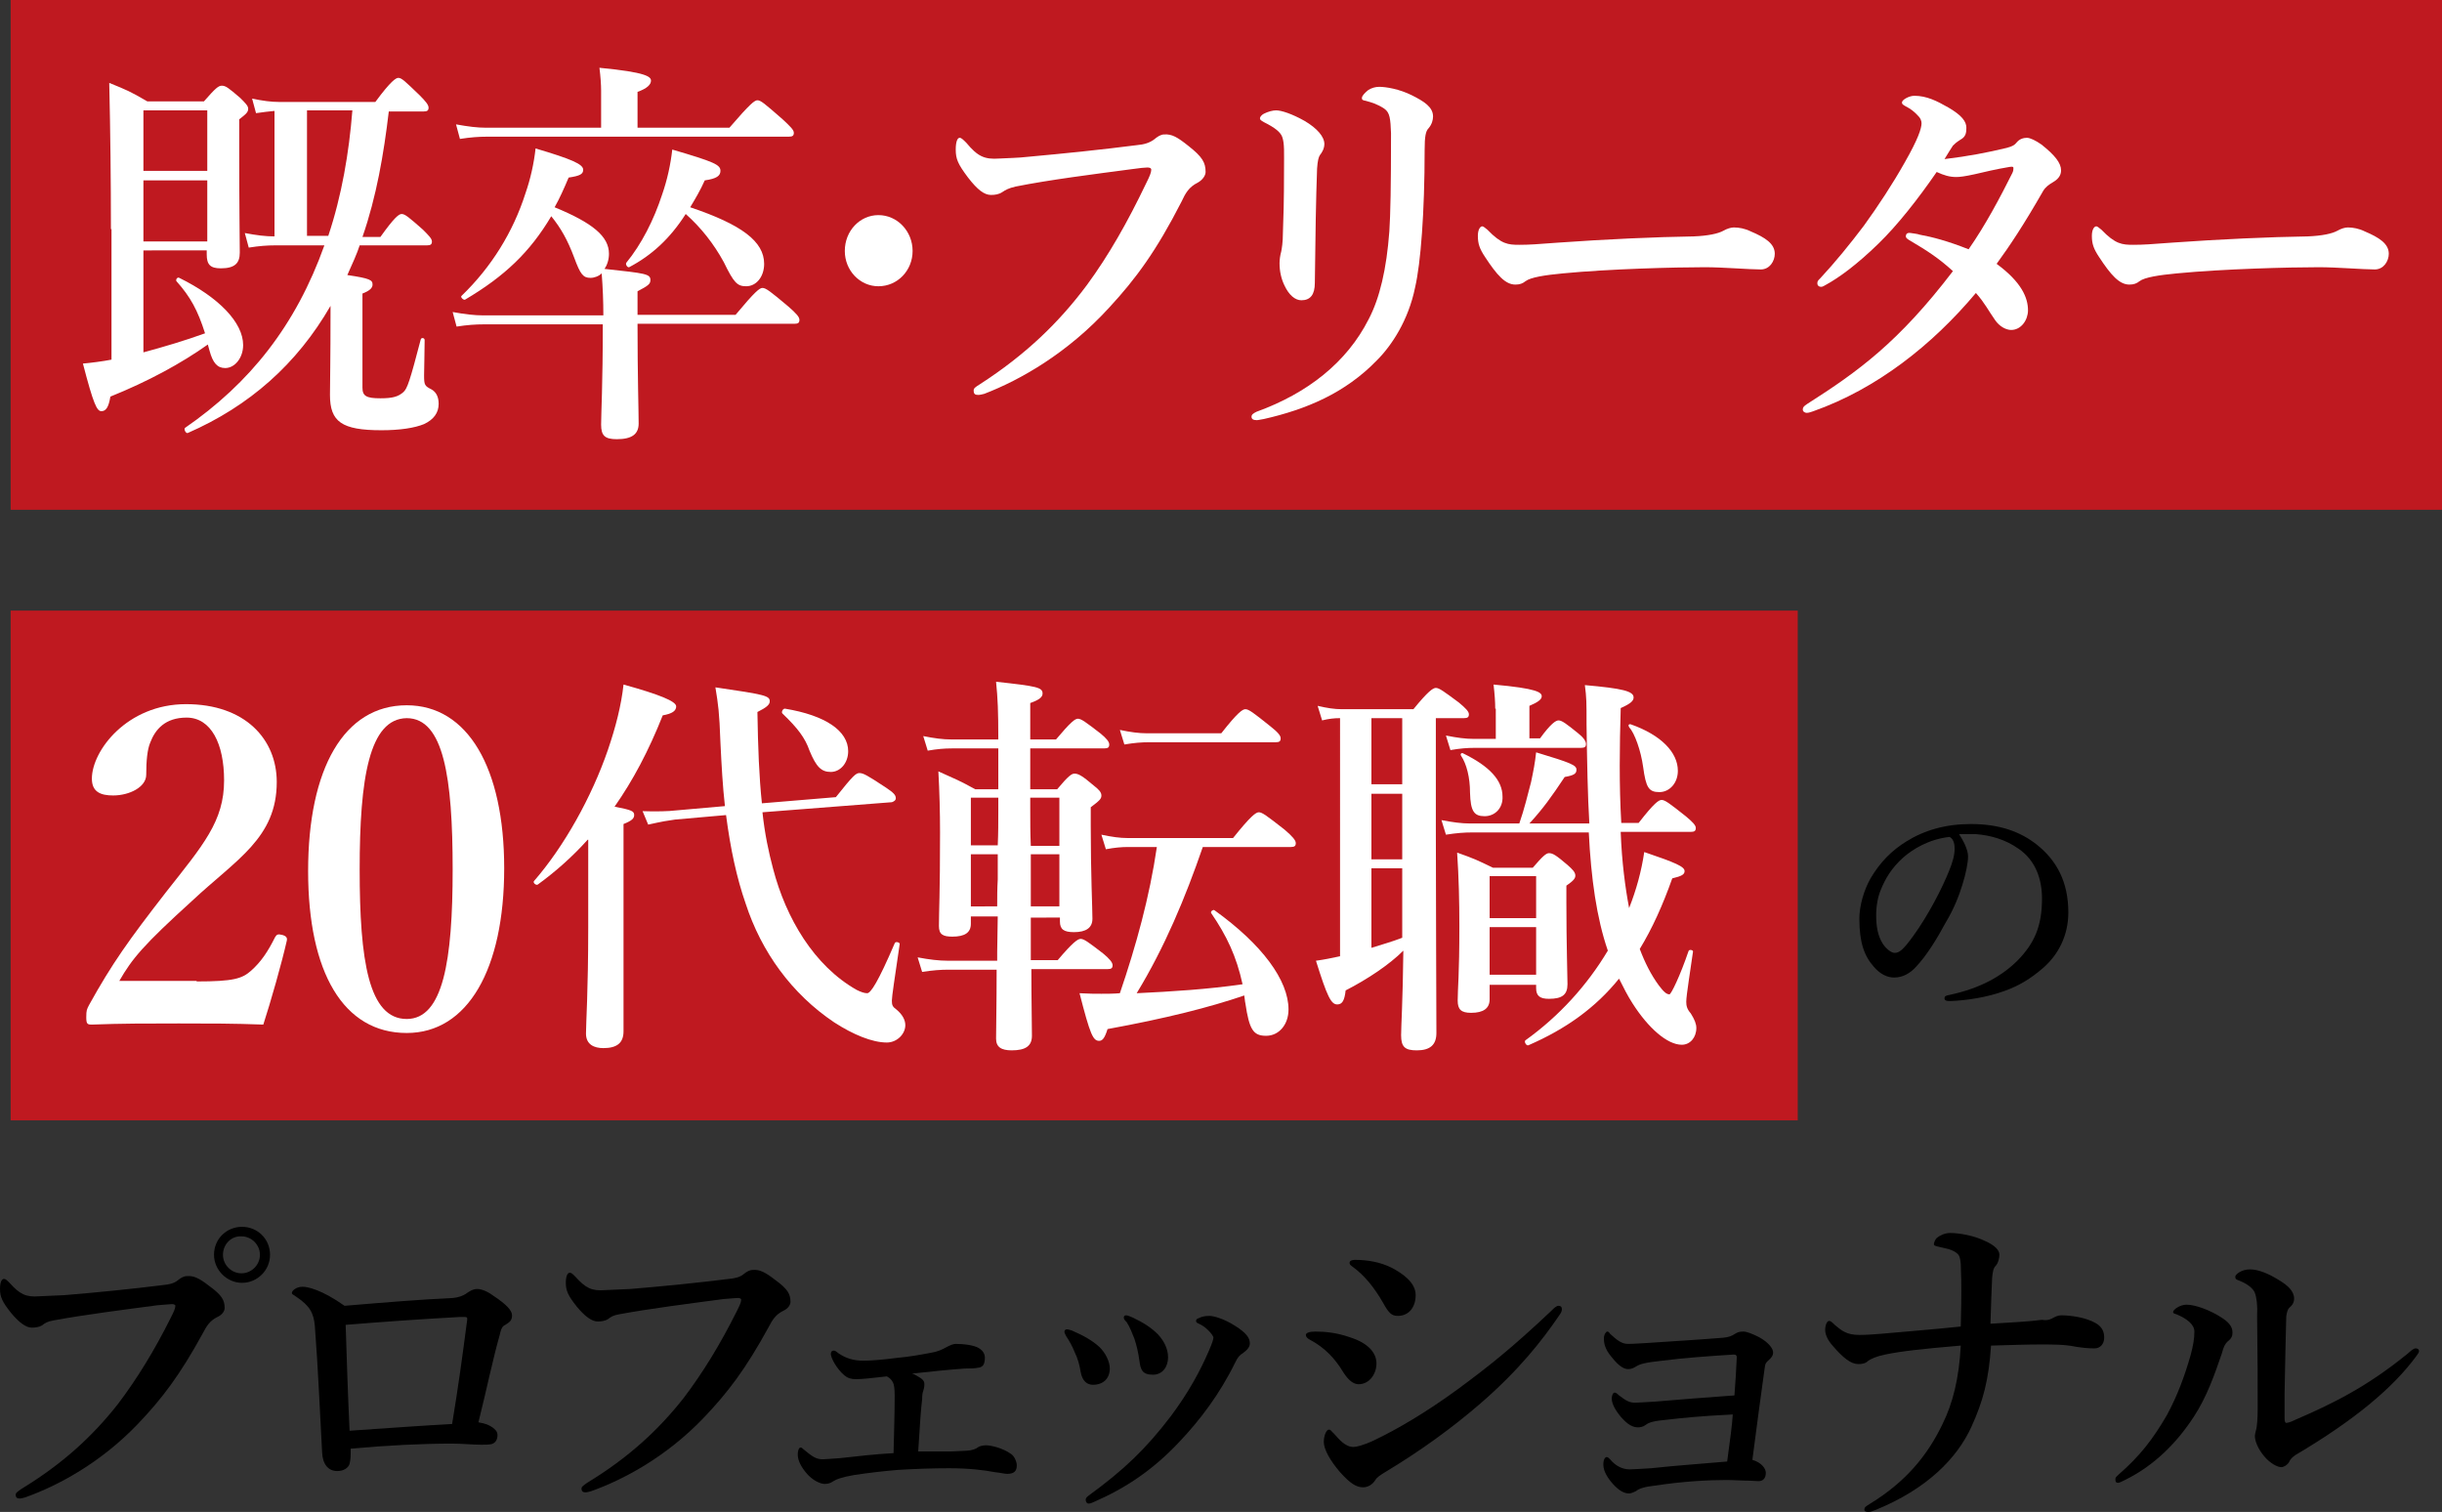 <?xml version="1.0" encoding="utf-8"?>
<!-- Generator: Adobe Illustrator 25.2.3, SVG Export Plug-In . SVG Version: 6.00 Build 0)  -->
<svg version="1.1" id="レイヤー_1" xmlns="http://www.w3.org/2000/svg" xmlns:xlink="http://www.w3.org/1999/xlink" x="0px"
	 y="0px" viewBox="0 0 435.9 269.9" style="enable-background:new 0 0 435.9 269.9;" xml:space="preserve">
<rect x="0" y="0" width="435.9" height="269.9" fill="#333333" stroke="none"/>
<style type="text/css">
	.st0{fill:#BF1920;}
	.st1{fill:#FFFFFF;}
</style>
<rect x="1.9" class="st0" width="434" height="91"/>
<g>
	<path class="st1" d="M19.8,40.9c0-8.7-0.1-17.4-0.3-26.1c3.2,1.3,3.7,1.5,6.8,3.3h10.1c2.1-2.4,2.6-2.8,3.2-2.8
		c0.7,0,1.2,0.4,3.3,2.2c0.9,0.9,1.4,1.4,1.4,1.9c0,0.6-0.3,0.9-1.6,1.9v5c0,11,0.1,16.7,0.1,18.8c0,1.9-0.9,2.8-3.4,2.8
		c-1.9,0-2.5-0.7-2.5-2.5v-0.7H25.6v18.2c3.7-1,7.4-2.1,11-3.4c-1.3-4.1-2.6-6.5-5.1-9.3c-0.2-0.3,0.2-0.8,0.5-0.6
		c7.1,3.5,11.4,8,11.4,12c0,2.3-1.5,4.1-3.2,4.1c-1.4,0-2.2-0.9-2.8-3.1c-0.1-0.4-0.2-0.8-0.3-1.1c-4.8,3.4-10.7,6.6-17.4,9.3
		c-0.3,1.9-0.8,2.6-1.6,2.6c-0.8,0-1.4-1.2-3.3-8.5c1.2-0.1,3.6-0.4,5.1-0.7V40.9z M37,19.7H25.6v10.8H37V19.7z M25.6,43.1H37V32.2
		H25.6V43.1z M49.1,43.8c-1.4,0-2.8,0.1-4.7,0.4l-0.7-2.6c2.1,0.4,3.7,0.6,5.3,0.6V19.8c-1,0.1-2,0.2-3.3,0.4l-0.7-2.6
		c1.9,0.4,3.4,0.6,4.8,0.6H67c2.8-3.8,3.7-4.3,4.1-4.3c0.6,0,1.2,0.6,3.8,3.1c1,1,1.6,1.7,1.6,2.2s-0.2,0.7-0.9,0.7h-6.2
		c-0.9,7.6-2.2,15.2-4.7,22.4h3.2c2.5-3.5,3.3-4.1,3.8-4.1c0.6,0,1.3,0.6,3.8,2.8c1,1,1.6,1.6,1.6,2.1s-0.2,0.7-0.9,0.7h-12
		c-0.4,1.3-1.3,3.3-2.2,5.3c4.1,0.6,4.5,0.9,4.5,1.7c0,0.6-0.5,1.1-1.8,1.6v16.8c0,1.5,0.7,1.9,3.2,1.9c2.2,0,3.2-0.3,4.1-1.1
		c0.7-0.6,1.2-2.1,3.1-9.4c0.1-0.4,0.7-0.3,0.7,0.1c0,2.1-0.1,5.1-0.1,6.3c0,1.7,0.1,1.9,1.3,2.5c0.9,0.5,1.3,1.4,1.3,2.6
		c0,1.6-0.9,2.8-2.6,3.6c-1.7,0.7-4.3,1.1-7.6,1.1c-7.1,0-9.2-1.5-9.2-6.3c0-2.6,0.1-5.2,0.1-15.6v-0.3c-6,10.4-14.5,17.9-25.5,22.7
		c-0.3,0.1-0.7-0.6-0.5-0.9c11.6-8,19.8-18.3,24.9-32.6H49.1z M58.6,42.1c2.4-7.2,3.7-14.8,4.3-22.4h-8.1v22.4H58.6z"/>
	<path class="st1" d="M113.8,57.9c0,9.2,0.2,15.5,0.2,17.7c0,1.9-1.2,2.8-3.9,2.8c-2.1,0-2.8-0.6-2.8-2.6c0-1.9,0.3-7.2,0.3-17.9
		H86.4c-1.5,0-3,0.1-4.9,0.4l-0.7-2.6c2.2,0.4,3.9,0.6,5.5,0.6h21.4c0-2.5-0.1-5-0.3-7.5c-0.5,0.5-1.3,0.8-2,0.8
		c-1.3,0-1.8-0.6-2.9-3.6c-1.2-3.2-2.4-5.3-4.1-7.4C94.6,45,90.1,49.3,83,53.5c-0.3,0.1-0.9-0.5-0.6-0.7c5.3-5.1,9.2-11.4,11.4-18.3
		c0.9-2.6,1.5-5.3,1.8-8c6.4,1.9,8.5,2.8,8.5,3.8c0,0.8-0.6,1.1-2.6,1.4c-0.8,1.9-1.6,3.7-2.5,5.3c6.8,2.8,9.7,5.2,9.7,8.3
		c0,1-0.3,2-0.8,2.7c7.4,0.8,8.2,0.9,8.2,2c0,0.7-0.4,1-2.3,2v4.2h17.5c3.5-4.2,4.3-4.8,4.8-4.8c0.6,0,1.4,0.6,4.6,3.3
		c1.5,1.3,2,1.9,2,2.4s-0.2,0.7-0.9,0.7H113.8z M107.3,16.2c0-1.1-0.1-2.5-0.3-4.1c8.4,0.8,9.2,1.6,9.2,2.3s-0.7,1.4-2.4,2v6.4h16.4
		c3.7-4.3,4.5-4.9,5-4.9c0.6,0,1.3,0.6,4.5,3.4c1.4,1.3,2,1.9,2,2.4s-0.2,0.7-0.9,0.7H86.9c-1.4,0-2.9,0.1-4.8,0.4l-0.7-2.6
		c2.2,0.4,3.8,0.6,5.4,0.6h20.5V16.2z M112.3,47.7c-0.3,0.1-0.7-0.5-0.5-0.8c2.7-3.3,4.9-7.6,6.4-12.2c0.9-2.6,1.5-5.3,1.8-8
		c7.5,2.2,8.6,2.7,8.6,3.8c0,0.9-0.7,1.4-2.8,1.7c-0.8,1.8-1.7,3.3-2.6,4.8c9.2,3.1,13.2,6.1,13.2,10.1c0,2.3-1.4,4-3.2,4
		c-1.6,0-2.2-0.6-4-4.3c-1.8-3.3-4.1-6.2-6.8-8.6C119.6,42.6,116.3,45.6,112.3,47.7z"/>
	<path class="st1" d="M162.9,44.8c0,3.5-2.7,6.3-6.1,6.3c-3.3,0-6-2.8-6-6.3c0-3.6,2.7-6.4,6-6.4C160.2,38.4,162.9,41.3,162.9,44.8z
		"/>
	<path class="st1" d="M181.3,33.3c-1.3,0.3-1.8,0.6-2.4,1s-1.3,0.5-2,0.5c-1.2,0-2.4-0.9-4.1-3.1c-1.8-2.4-2.2-3.3-2.2-5
		c0-1.4,0.3-2.1,0.7-2.1c0.3,0,0.6,0.3,1.2,0.9c2,2.4,3.2,3,5.9,2.8c1.7-0.1,3.3-0.1,5-0.3c6.6-0.6,13.4-1.3,19.6-2.1
		c1.2-0.1,2.2-0.4,3-1c0.6-0.5,1.2-0.9,1.8-0.9c1.4-0.1,2.4,0.5,4.4,2.1c2.4,1.9,3,2.9,3,4.6c0,0.6-0.5,1.4-1.4,1.9
		c-1.6,0.8-2.2,1.9-2.9,3.4c-4.5,8.8-8.1,13.7-12.9,18.9c-7.4,8.1-15.8,12.9-22.3,15.4c-0.4,0.1-0.8,0.2-1,0.2
		c-0.6,0-0.9-0.1-0.9-0.8c0-0.4,0.3-0.6,1.1-1.1c8.2-5.3,14.1-11,19.1-17.7c3.9-5.3,7.3-11.3,10.6-18.2c0.6-1.2,0.9-1.9,0.9-2.4
		c0-0.3-0.3-0.4-0.7-0.4s-1.4,0.1-2.8,0.3C195.2,31.1,187.3,32.1,181.3,33.3z"/>
	<path class="st1" d="M247.1,19.4c-1.2-0.8-2.2-1.1-3.3-1.4c-0.6-0.1-0.7-0.2-0.7-0.5c0-0.4,0.5-0.9,1.1-1.4c0.6-0.4,1.3-0.6,2-0.6
		c1.2,0,3.6,0.4,5.8,1.5s3.8,2.1,3.8,3.8c0,0.6-0.2,1.4-0.8,2.1c-0.5,0.5-0.7,1.4-0.7,3.9c0,11.1-0.7,20.2-1.7,24.5
		c-1.2,5.9-4.2,10.4-6.8,13c-5.7,5.9-12.7,8.8-20.2,10.5c-0.7,0.1-0.9,0.2-1.3,0.2c-0.6,0-0.9-0.2-0.9-0.6c0-0.4,0.3-0.6,0.9-0.9
		c9.1-3.3,16.1-8.8,20-16.5c2-3.8,3.2-9,3.7-15.7c0.2-3.1,0.3-7.9,0.3-17.5C248.2,21.2,248.1,20.1,247.1,19.4z M228.9,24.5
		c-0.3-0.9-1.3-1.7-3.3-2.7c-0.5-0.3-0.7-0.4-0.7-0.7c0-0.2,0.3-0.6,0.7-0.8c0.8-0.4,1.6-0.6,2.2-0.6c0.9,0,2.8,0.6,5.1,1.9
		c2.2,1.3,3.5,2.8,3.5,4.1c0,0.8-0.4,1.5-0.8,2c-0.2,0.3-0.4,0.9-0.5,2.4c-0.2,5.6-0.3,11.6-0.4,20.4c0,2.1-0.8,3.1-2.4,3.1
		c-1.1,0-2.2-0.9-3-2.6c-0.6-1.2-0.9-2.6-0.9-4c0-0.6,0.1-1.4,0.3-2.1c0.1-0.5,0.3-1.6,0.3-3.3c0.1-2.7,0.2-5.6,0.2-11.3
		C229.2,27.2,229.3,25.7,228.9,24.5z"/>
	<path class="st1" d="M314.3,48.1c-2.1,0-6.7-0.4-10-0.4c-5.3,0-17,0.3-25.3,1.1c-3.2,0.3-5.8,0.7-6.7,1.4c-0.5,0.4-1,0.6-1.8,0.6
		c-1.8,0-3.3-1.7-5.4-4.9c-1-1.5-1.3-2.4-1.3-3.8c0-1.1,0.4-1.7,0.8-1.7c0.2,0,0.5,0.3,0.9,0.6c2.5,2.6,3.7,2.7,5.7,2.7
		c1.8,0,3.1-0.1,7.1-0.4c8.4-0.6,17.3-1,24-1.1c2.6-0.1,4.4-0.5,5.3-1c0.7-0.4,1.4-0.6,1.9-0.6c0.9,0,2,0.2,3,0.7
		c2.6,1.1,4.3,2.2,4.3,4C316.8,46.6,315.9,48.1,314.3,48.1z"/>
	<path class="st1" d="M358.2,26.4c1.1-0.3,1.4-0.5,1.8-1c0.5-0.6,1.2-0.8,1.8-0.8c0.6,0,1.6,0.5,2.6,1.2c2.4,1.9,3.5,3.3,3.5,4.6
		c0,0.6-0.2,1.4-1.4,2.1c-0.7,0.4-1.4,0.9-1.8,1.6c-3.5,6.1-5.9,9.7-8.3,13c4.5,3.3,5.6,6.1,5.6,8.3c0,1.7-1.2,3.5-3,3.5
		c-0.9,0-2.1-0.6-2.9-1.8c-1.2-1.7-1.8-3-3.4-4.8c-7.8,9.3-17.7,17.1-29,21.1c-0.3,0.1-0.8,0.3-1.2,0.3c-0.3,0-0.7-0.2-0.7-0.6
		c0-0.4,0.2-0.6,0.8-1c9.1-5.8,16.3-11,26-23.7c-2.5-2.3-4.7-3.7-7.4-5.3c-0.7-0.4-1-0.6-1-0.9c0-0.5,0.3-0.7,0.9-0.6
		c0.5,0.1,1,0.1,1.6,0.3c2.2,0.4,4.9,1.1,8.7,2.6c3-4.3,5.6-9.2,7.8-13.6c0.2-0.4,0.2-0.7,0.2-0.9s-0.1-0.3-0.7-0.2
		c-2.4,0.4-4.5,0.9-6.2,1.3c-1.8,0.4-2.7,0.5-3.3,0.5c-1.2,0-2.2-0.3-3.5-0.9c-3.3,4.8-7,9.5-10.4,12.8c-3.9,3.8-7.1,6.1-9.3,7.3
		c-0.4,0.2-0.6,0.4-0.9,0.4c-0.5,0-0.7-0.3-0.7-0.6c0-0.4,0.1-0.5,0.5-0.9c2.7-2.9,5.3-6.1,7.8-9.4c2.6-3.6,5.1-7.4,7.3-11.3
		c2.4-4.2,3-6.1,3-7c0-0.4-0.2-0.9-0.5-1.2c-0.8-0.9-1.5-1.4-2.3-1.8c-0.5-0.3-0.7-0.4-0.7-0.7c0-0.5,1.3-1.2,2.2-1.2
		c2.2,0,4,0.9,6.1,2.1c2.4,1.4,3.2,2.5,3.2,3.6c0,0.9-0.1,1.6-1,2.1c-0.8,0.5-1.1,0.8-1.4,1.1c-0.4,0.6-0.7,1.1-1.5,2.4
		C351.3,27.9,354.9,27.2,358.2,26.4z"/>
	<path class="st1" d="M423.9,48.1c-2.1,0-6.7-0.4-10-0.4c-5.3,0-17,0.3-25.3,1.1c-3.2,0.3-5.8,0.7-6.7,1.4c-0.5,0.4-1,0.6-1.8,0.6
		c-1.8,0-3.3-1.7-5.4-4.9c-1-1.5-1.3-2.4-1.3-3.8c0-1.1,0.4-1.7,0.8-1.7c0.2,0,0.5,0.3,0.9,0.6c2.5,2.6,3.7,2.7,5.7,2.7
		c1.8,0,3.1-0.1,7.1-0.4c8.4-0.6,17.3-1,24-1.1c2.6-0.1,4.4-0.5,5.3-1c0.7-0.4,1.4-0.6,1.9-0.6c0.9,0,2,0.2,3,0.7
		c2.6,1.1,4.3,2.2,4.3,4C426.4,46.6,425.5,48.1,423.9,48.1z"/>
</g>
<rect x="1.9" y="109" class="st0" width="319" height="91"/>
<g>
	<path class="st1" d="M35.1,175.2c6.6,0,8.1-0.5,9.7-1.9c1.8-1.6,3-3.4,4.3-6c0.3-0.5,0.5-0.6,1.3-0.4c0.7,0.2,0.9,0.5,0.8,1
		c-0.9,4-2.9,11-4.2,15c-5.3-0.2-9.5-0.2-15.1-0.2c-5.7,0-10.3,0-15.5,0.2c-0.8,0-1-0.1-1-1.3c0-1.3,0.1-1.4,0.5-2.2
		c4.1-7.4,7.1-11.6,13.7-20.1c6.7-8.5,10.4-12.7,10.4-20c0-6.5-2.3-11.2-6.7-11.2c-3.8,0-5.6,2.1-6.5,4.5c-0.5,1.2-0.7,3.2-0.7,5.7
		c0,2.2-3,3.7-5.9,3.7c-2.2,0-3.8-0.6-3.8-3c0-5,6.3-13.3,16.8-13.3c10.6,0,16.2,6.3,16.2,13.9c0,10-7.2,13.8-15.1,21.2
		c-8.7,7.9-10.7,10.3-13,14.3H35.1z"/>
	<path class="st1" d="M90,155c0,18-6.5,29.4-17.4,29.4c-11.3,0-17.6-10.8-17.6-28.9c0-18.3,6.4-29.6,17.6-29.6
		C83.5,125.9,90,137.1,90,155z M64.2,155.2c0,16.3,1.6,26.7,8.4,26.7c6.5,0,8.2-10.4,8.2-26.7c0-16.4-1.6-27-8.2-27
		C65.9,128.3,64.2,138.9,64.2,155.2z"/>
	<path class="st1" d="M104.9,149.9c-2.6,2.9-5.6,5.6-8.9,8c-0.3,0.2-0.9-0.3-0.7-0.6c5.4-6.2,10.3-15,13.2-23.4
		c1.4-4.1,2.4-8,2.8-11.7c6.5,1.8,9.4,3,9.4,3.9c0,0.8-0.7,1.3-2.4,1.6c-2.5,6.3-5.3,11.6-8.6,16.3c3.1,0.6,3.5,0.8,3.5,1.5
		c0,0.6-0.4,1-1.9,1.6v37c0,2.1-1.2,3-3.6,3c-1.6,0-3.1-0.6-3.1-2.6c0-1.9,0.4-7.6,0.4-18.9V149.9z M136.1,145
		c0.4,3.8,1.1,7.1,1.9,10.1c2.3,8.8,7.3,17.3,14.9,21.6c0.8,0.4,1.4,0.6,1.9,0.6c0.6,0,1.9-1.9,4.9-8.9c0.1-0.4,0.9-0.2,0.9,0.1
		c-0.9,6.1-1.4,9.4-1.4,10.1c0,0.8,0.1,1.1,0.8,1.6c1.1,0.9,1.6,1.9,1.6,2.8c0,1.6-1.5,3.1-3.3,3.1c-2.6,0-6-1.4-9.4-3.6
		c-7.6-5.1-13-12.6-15.8-21.2c-1.6-4.6-2.7-9.7-3.5-15.8l-9.1,0.8c-1.4,0.2-2.1,0.3-4.8,0.9l-1-2.4c2.3,0.1,5,0,5.6-0.1l9.1-0.8
		c-0.4-3.5-0.6-7.2-0.8-11.3c-0.2-5.6-0.4-6.8-0.9-9.9c8.9,1.3,9.7,1.5,9.7,2.5c0,0.6-0.6,1.1-2.2,1.9c0.1,6.3,0.3,11.6,0.8,16.3
		l13.2-1.1c3.1-3.9,3.6-4.3,4.2-4.3c0.7,0,1.4,0.4,4.6,2.5c1.5,1,1.9,1.4,1.9,2c0,0.4-0.4,0.6-0.7,0.7L136.1,145z M148.3,137.8
		c-1.7,0-2.6-0.9-3.8-3.8c-0.8-2.3-2.1-4-4.8-6.6c-0.3-0.2,0-0.9,0.4-0.9c7.3,1.2,11.3,4,11.3,7.6
		C151.4,136.2,150,137.8,148.3,137.8z"/>
	<path class="st1" d="M184,171.4h4.8c2.7-3.2,3.6-3.8,4.1-3.8c0.6,0,1.4,0.6,4,2.6c1.1,0.9,1.7,1.6,1.7,2.1s-0.2,0.7-0.9,0.7h-13.6
		c0,5.6,0.1,9.6,0.1,11.9c0,1.8-1.1,2.6-3.6,2.6c-1.9,0-2.8-0.6-2.8-2.1c0-2.1,0.1-6.1,0.1-12.3h-8.6c-1.4,0-2.8,0.1-4.7,0.4
		l-0.8-2.6c2.1,0.4,3.8,0.6,5.4,0.6h8.8v-1.5c0-2.1,0.1-4.3,0.1-6.4h-4.8v1.3c0,1.6-1.1,2.3-3.3,2.3c-1.7,0-2.4-0.4-2.4-1.9
		c0-2.7,0.2-5.6,0.2-16.7c0-3.6-0.1-7.3-0.3-10.9c3.1,1.4,3.7,1.6,6.6,3.2h4.1v-7.3h-8.3c-1.3,0-2.6,0.1-4.3,0.4l-0.8-2.6
		c2,0.4,3.5,0.6,5,0.6h8.4c0-5.1-0.1-7.3-0.4-10.3c7.3,0.8,8.3,1,8.3,2.1c0,0.6-0.5,1.1-2.2,1.7v6.5h4.6c2.6-3.1,3.4-3.7,3.9-3.7
		c0.6,0,1.4,0.6,4,2.6c1.1,0.9,1.6,1.5,1.6,2c0,0.5-0.2,0.7-0.9,0.7h-13.2v7.3h4.8c2-2.4,2.6-2.8,3.1-2.8c0.7,0,1.4,0.4,3.4,2.1
		c0.9,0.7,1.4,1.2,1.4,1.8s-0.3,0.9-1.9,2.1v3.3c0,8.7,0.3,14.7,0.3,16.6c0,1.6-1.1,2.4-3.3,2.4c-1.8,0-2.5-0.5-2.5-1.9v-0.7H184
		V171.4z M178.1,150.9c0.1-2.1,0.1-4.2,0.1-6.3v-2.2h-4.9v8.5H178.1z M178,161.8c0-1.6,0-3.2,0.1-4.8v-4.5h-4.8v9.3H178z
		 M189.1,150.9v-8.5h-5.2v1.9c0,2.3,0,4.5,0.1,6.7H189.1z M189.1,161.8v-9.3h-5.1v9.3H189.1z M214.7,151.2
		c-3.1,9-6.8,17.9-11.8,26.1c6.3-0.3,12.7-0.7,18.9-1.6c-1.1-5-2.8-8.6-5.6-12.7c-0.2-0.3,0.4-0.7,0.6-0.5
		c8.5,6.1,13.2,12.5,13.2,17.7c0,2.7-1.7,4.7-4,4.7s-3-1.1-3.7-5.8c-0.1-0.4-0.1-0.9-0.2-1.4c-6.1,2.1-14,4.1-24.4,6
		c-0.5,1.6-0.9,2.1-1.5,2.1c-1.1,0-1.6-1.1-3.5-8.5c1.9,0.1,2.6,0.1,3.9,0.1c1.1,0,2.1,0,3.3-0.1c2.9-8.5,5.3-17.2,6.6-26.1h-5.1
		c-1.2,0-2.4,0.1-4,0.4l-0.8-2.6c1.9,0.4,3.3,0.6,4.7,0.6h18.8c3.2-4,4.1-4.6,4.6-4.6c0.6,0,1.4,0.6,4.6,3.1c1.4,1.2,2,1.9,2,2.4
		s-0.2,0.7-0.9,0.7H214.7z M218,130.9c2.9-3.7,3.8-4.3,4.3-4.3c0.6,0,1.4,0.6,4.4,3c1.4,1.1,1.9,1.7,1.9,2.2s-0.2,0.7-0.9,0.7h-22.6
		c-1.4,0-2.6,0.1-4.4,0.4l-0.8-2.6c1.9,0.4,3.4,0.6,4.8,0.6H218z"/>
	<path class="st1" d="M239.1,128.2c-0.9,0-1.9,0.1-3.1,0.4l-0.8-2.6c1.7,0.4,3,0.6,4.3,0.6h12.8c2.6-3.2,3.5-3.8,4-3.8
		c0.6,0,1.4,0.6,4.1,2.6c1.2,1,1.8,1.6,1.8,2.1s-0.2,0.7-0.9,0.7h-5v19.9c0,13.6,0.1,30.6,0.1,36.3c0,2.1-1.1,3.1-3.5,3.1
		c-2.1,0-2.8-0.6-2.8-2.7c0-1.6,0.3-6.1,0.4-15.1c-2.5,2.5-6.4,5.1-10.3,7.1c-0.2,1.8-0.6,2.5-1.5,2.5c-1.1,0-1.8-1.4-3.8-7.8
		c1.5-0.2,2.9-0.5,4.3-0.8V128.2z M244.8,140h5.5v-11.8h-5.5V140z M244.8,153.4h5.5v-11.7h-5.5V153.4z M244.8,169.2
		c1.9-0.6,3.7-1.1,5.5-1.8V155h-5.5V169.2z M289.3,148.6c0.2,5.3,0.8,9.8,1.5,13.5c1.3-3.3,2.2-6.6,2.7-10c5.6,1.9,7.2,2.6,7.2,3.4
		c0,0.6-0.5,0.9-2.2,1.3c-1.7,4.8-3.6,9-5.8,12.6c0.9,2.4,2,4.6,3.4,6.5c0.9,1.2,1.4,1.6,1.9,1.6c0.3,0,1.9-3.3,3.4-7.7
		c0.1-0.4,0.9-0.2,0.8,0.1c-0.4,2.9-1.2,7.8-1.2,8.9c0,0.7,0.1,1.3,0.8,2.1c0.7,1.1,1,1.9,1,2.6c0,1.7-1.1,3-2.6,3
		c-2.6,0-6-3-8.8-7.4c-0.9-1.4-1.6-2.8-2.4-4.4c-4.2,5.2-9.5,9-16.2,11.9c-0.4,0.1-0.8-0.7-0.5-0.9c6-4.3,11-9.8,14.7-16
		c-2-5.8-3-12.9-3.4-21.1h-20.8c-1.4,0-2.8,0.1-4.7,0.4l-0.8-2.6c2.1,0.4,3.6,0.6,5.1,0.6h8.8c0.9-2.6,1.5-5.1,2.1-7.4
		c0.4-1.9,0.7-3.4,0.9-5.3c6.3,1.9,7.2,2.3,7.2,3.1c0,0.7-0.4,1-2.1,1.3c-2.4,3.6-3.9,5.7-6.3,8.3h10.7c-0.3-5-0.4-10.8-0.5-17.7
		c0-4,0-4.7-0.3-7c6.8,0.6,8.7,1.1,8.7,2.2c0,0.6-0.5,1.1-2.3,1.9c-0.2,6.8-0.3,13.7,0.1,20.5h3.1c2.8-3.6,3.6-4.1,4.1-4.1
		c0.6,0,1.4,0.6,4.3,2.9c1.2,1,1.8,1.6,1.8,2.1c0,0.5-0.2,0.7-0.9,0.7H289.3z M266.9,126.5c0-1.2-0.1-2.6-0.3-4.3
		c7.8,0.7,8.6,1.4,8.6,2.1c0,0.6-0.8,1.1-2.2,1.7v5.8h1.9c1.9-2.6,2.8-3.2,3.3-3.2c0.6,0,1.4,0.6,3.5,2.3c0.9,0.7,1.4,1.4,1.4,1.9
		c0,0.5-0.2,0.7-0.9,0.7h-19c-1.3,0-2.6,0.1-4.3,0.4l-0.8-2.6c2,0.4,3.5,0.6,5,0.6h3.9V126.5z M265.9,175.7v2.7
		c0,1.6-1.1,2.4-3.3,2.4c-1.8,0-2.4-0.6-2.4-2.2c0-2.2,0.3-4.4,0.3-13.3c0-4.3-0.1-8.7-0.4-13.1c3.1,1.1,3.5,1.3,6.4,2.7h7.1
		c1.8-2.1,2.4-2.6,2.9-2.6c0.7,0,1.3,0.4,3.3,2.1c0.9,0.8,1.4,1.3,1.4,1.9c0,0.5-0.3,0.9-1.6,1.8v2.9c0,7.7,0.2,13,0.2,14.7
		c0,1.9-1,2.6-3.3,2.6c-1.6,0-2.3-0.5-2.3-1.9v-0.6H265.9z M265,145.7c-1.9,0-2.5-0.9-2.6-4.2c0-2.7-0.6-5.1-1.6-6.6
		c-0.2-0.3,0.1-0.6,0.4-0.4c4.7,2.3,7,4.8,7,7.7C268.3,144.2,266.9,145.7,265,145.7z M274.2,156.4h-8.3v7.5h8.3V156.4z M274.2,165.5
		h-8.3v8.5h8.3V165.5z M296.2,141.4c-1.9,0-2.4-0.8-2.9-4.5c-0.4-2.9-1.5-6-2.5-7.1c-0.2-0.3-0.1-0.6,0.3-0.5c5.4,1.9,8.4,5,8.4,8.3
		C299.5,139.8,298,141.4,296.2,141.4z"/>
</g>
<g>
	<g>
		<path d="M351.3,152.9c0,1.1-0.4,3.1-1,5c-0.6,2-1.6,4.5-3,6.8c-1.5,2.8-3.4,5.9-5.3,7.9c-1,1.1-2.3,1.9-3.9,1.9
			c-1.2,0-2.5-0.6-3.6-1.9c-1.7-1.9-2.6-4.3-2.6-8.6c0-2.3,0.8-5.1,2-7.2c1.7-2.9,3.8-5,6.4-6.6c3.2-2,7-3.1,11.5-3.1
			c5.2,0,8.9,1.4,11.8,3.7c3.5,2.8,5.6,6.6,5.6,12.1c0,4.1-1.8,7.5-4.4,9.8c-2.4,2.1-4.5,3.3-7,4.2c-3,1.1-6.7,1.7-9.7,1.8
			c-0.7,0-1-0.1-1-0.5s0.3-0.5,0.9-0.6c5.6-1.2,9.4-3.4,12.2-6.2c2.9-3,4.3-6,4.3-11c0-3.4-1.1-6.8-4.2-8.9
			c-2.4-1.7-5.1-2.4-7.6-2.6c-0.7,0-2.1,0-3,0C350.4,150,351.3,151.6,351.3,152.9z M339.7,153.1c-2.1,1.9-3.2,3.8-4,5.8
			c-0.5,1.2-0.8,2.8-0.8,4.5c0,2,0.3,3.7,1.2,5.1c0.6,0.9,1.5,1.6,2.1,1.6c0.8,0,1.5-0.5,3.3-3c2.7-3.7,5.2-8.6,6.4-11.6
			c0.7-1.7,1-2.9,1-4s-0.3-1.8-0.9-2.1C344.3,149.8,341.4,151.6,339.7,153.1z"/>
	</g>
</g>
<g>
	<g>
		<path d="M9.6,235.7c-1.2,0.2-1.6,0.5-2.1,0.9c-0.5,0.3-1.2,0.4-1.8,0.4c-1,0-2.2-0.8-3.7-2.6c-1.6-2-2-2.9-2-4.3
			c0-1.2,0.3-1.8,0.7-1.8c0.3,0,0.5,0.2,1,0.7c1.8,2,2.9,2.6,5.3,2.4c1.5-0.1,3-0.1,4.5-0.2c6-0.5,12-1.1,17.6-1.8
			c1.1-0.1,2-0.3,2.7-0.9c0.5-0.4,1-0.7,1.6-0.7c1.2-0.1,2.2,0.4,4,1.8c2.2,1.6,2.7,2.5,2.7,3.9c0,0.5-0.4,1.2-1.3,1.6
			c-1.4,0.7-1.9,1.6-2.6,2.9c-4.1,7.5-7.3,11.7-11.6,16.2c-6.6,6.9-14.2,11-20.1,13.1c-0.4,0.1-0.7,0.2-0.9,0.2
			c-0.5,0-0.8-0.1-0.8-0.7c0-0.3,0.3-0.5,1-1c7.4-4.5,12.7-9.4,17.2-15.1c3.5-4.6,6.6-9.7,9.5-15.5c0.5-1,0.8-1.6,0.8-2.1
			c0-0.2-0.3-0.3-0.6-0.3c-0.3,0-1.2,0.1-2.6,0.2C22.1,233.8,15,234.7,9.6,235.7z M48.2,224c0,2.8-2.3,5-5,5s-5-2.3-5-5
			c0-2.9,2.3-5,5-5S48.2,221.1,48.2,224z M39.8,224c0,1.8,1.5,3.3,3.3,3.3c1.8,0,3.3-1.5,3.3-3.3c0-1.8-1.5-3.3-3.3-3.3
			C41.3,220.6,39.8,222.1,39.8,224z"/>
		<path d="M80.9,231.7c1-0.1,1.7-0.4,2.2-0.7c0.7-0.5,1.3-0.9,2.1-0.9c0.9,0,2.1,0.6,3,1.3c2.1,1.4,3.2,2.5,3.2,3.4
			c0,0.9-0.4,1.2-1.2,1.7c-0.4,0.2-0.7,0.4-1,1.8c-1.3,4.6-2.3,9.6-3.8,15.6c1.3,0.2,1.9,0.5,2.5,0.9c0.5,0.4,0.9,0.7,0.9,1.4
			s-0.3,1.4-1.1,1.6c-0.6,0.1-1,0.1-1.8,0.1c-1.6,0-3.3-0.2-5.2-0.2c-5.4,0-11.4,0.3-18.1,0.9c0,1.4,0,1.9-0.2,2.7
			c-0.2,0.7-1,1.3-2.2,1.3c-1.6,0-2.6-1.2-2.7-3.3c-0.4-7.2-0.7-14.8-1.3-22.6c-0.2-2.3-0.9-3.6-3.3-5.2c-0.5-0.4-0.8-0.4-0.8-0.7
			c0-0.4,0.8-1.1,1.9-1.1c0.9,0,3.4,0.5,7.5,3.4C68.7,232.5,74.6,232,80.9,231.7z M83.3,236.3c0.1-0.6,0.1-0.7,0.1-0.9
			c0-0.2-0.1-0.3-0.4-0.3c-0.3,0-0.5,0-1,0c-7.3,0.4-14.2,0.9-20.3,1.4c0.2,6.4,0.4,12.5,0.7,18.9c7.4-0.5,12.7-0.9,18.3-1.2
			C81.8,247.6,82.6,241.7,83.3,236.3z"/>
		<path d="M110.6,234.6c-1.2,0.2-1.6,0.5-2.1,0.9c-0.5,0.3-1.2,0.4-1.8,0.4c-1,0-2.2-0.8-3.7-2.6c-1.6-2-2-2.9-2-4.3
			c0-1.2,0.3-1.8,0.7-1.8c0.3,0,0.5,0.2,1,0.7c1.8,2,2.9,2.6,5.3,2.4c1.5-0.1,3-0.1,4.5-0.2c6-0.5,12-1.1,17.6-1.8
			c1.1-0.1,2-0.3,2.7-0.9c0.5-0.4,1-0.7,1.6-0.7c1.2-0.1,2.2,0.4,4,1.8c2.2,1.6,2.7,2.5,2.7,3.9c0,0.5-0.4,1.2-1.3,1.6
			c-1.4,0.7-1.9,1.6-2.6,2.9c-4.1,7.5-7.3,11.7-11.6,16.2c-6.6,6.9-14.2,11-20.1,13.1c-0.4,0.1-0.7,0.2-0.9,0.2
			c-0.5,0-0.8-0.1-0.8-0.7c0-0.3,0.3-0.5,1-1c7.4-4.5,12.7-9.4,17.2-15.1c3.5-4.6,6.6-9.7,9.5-15.5c0.5-1,0.8-1.6,0.8-2.1
			c0-0.2-0.3-0.3-0.6-0.3c-0.3,0-1.2,0.1-2.6,0.2C123.1,232.7,116,233.6,110.6,234.6z"/>
		<path d="M169.8,259.1c1.9-0.1,2.8-0.1,3.4-0.2c0.5-0.1,1.1-0.3,1.3-0.5c0.2-0.2,0.9-0.4,1.5-0.4c0.9,0,3,0.5,4.4,1.5
			c0.7,0.4,1.1,1.5,1.1,2.1c0,1-0.5,1.5-1.7,1.5c-0.5,0-1.2-0.2-2.2-0.3c-2.1-0.4-4.7-0.7-8.2-0.7c-2.9,0-6,0.1-9.2,0.3
			c-2.4,0.2-5,0.5-7.7,0.9c-2.3,0.4-3.3,0.8-3.9,1.2c-0.3,0.2-0.7,0.4-1.4,0.4c-0.8,0-2.3-0.7-3.4-2.1c-1.2-1.5-1.4-2.5-1.4-3.2
			c0-0.6,0.2-1.2,0.5-1.2c0.2,0,0.3,0.1,0.5,0.3c1.7,1.4,2.3,1.8,3.5,1.8c0.5,0,1.3-0.1,3-0.2c3.6-0.4,6.2-0.7,9.6-0.9
			c0.1-4.3,0.2-6.9,0.2-10.3c0-1.2-0.1-1.9-0.3-2.3c-0.2-0.4-0.5-0.8-1.1-1.1c-2.6,0.3-4.4,0.5-5.5,0.5c-0.9,0-1.5-0.2-2.1-0.7
			c-1.5-1.3-2.4-3.2-2.4-3.8c0-0.4,0.2-0.6,0.5-0.6s0.4,0.1,0.9,0.5c1.2,0.8,2.5,1.3,4.4,1.3c1.5,0,3.7-0.2,6-0.5
			c2.3-0.2,4.4-0.6,6-0.9c1.3-0.2,2.1-0.6,3-1.1c0.6-0.3,1.1-0.5,1.5-0.5c1.3,0,3.3,0.2,4.2,0.8c0.8,0.5,1,1.2,1,1.6
			c0,1.2-0.3,1.6-0.9,1.8c-0.9,0.2-1.8,0.2-2.7,0.2c-2.8,0.2-5.8,0.5-9.4,0.9c0.4,0.1,0.7,0.3,1.2,0.6c0.9,0.5,1,0.9,1,1.3
			c0,0.5-0.1,0.9-0.2,1.2c-0.1,0.2-0.2,0.7-0.2,1.5c-0.2,1.6-0.4,4.4-0.7,9.3C166.4,259.1,168,259.1,169.8,259.1z"/>
		<path d="M190,237.7c0-0.2,0.2-0.4,0.4-0.4c0.3,0,0.5,0.1,0.9,0.2c2.1,0.9,3.7,1.8,5,3c1,1,1.8,2.5,1.8,3.8c0,1.8-1.2,2.9-3,2.9
			c-1,0-1.9-0.6-2.2-2.3c-0.2-1.2-0.5-2.4-1.1-3.6c-0.4-1-0.9-1.9-1.5-2.8C190.1,238.1,190,237.9,190,237.7z M215.7,237.5
			c-0.5-0.5-1-0.9-1.9-1.3c-0.2-0.1-0.3-0.2-0.3-0.4s0.1-0.4,0.5-0.5c0.4-0.2,0.9-0.4,1.9-0.4c0.7,0,2.6,0.5,4.6,1.8
			c1.9,1.2,2.6,2.1,2.6,3.1c0,0.7-0.5,1.2-1.3,1.8c-0.4,0.2-0.9,0.7-1.3,1.6c-2.8,5.7-6.3,10.3-10,14.2c-4.7,5-9.5,8.2-15.2,10.7
			c-0.4,0.2-0.7,0.3-1,0.3c-0.3,0-0.5-0.3-0.5-0.7c0-0.2,0.1-0.4,0.5-0.7c6.3-4.6,10.2-8.3,14.7-14.2c3.2-4.3,5.2-8,6.8-11.7
			c0.6-1.4,0.8-2,0.8-2.4C216.4,238.3,216.2,238,215.7,237.5z M200.6,235.2c0-0.2,0.1-0.4,0.4-0.4c0.3,0,0.7,0.2,1.2,0.4
			c1.9,0.9,3.3,1.8,4.5,3c1.1,1.2,1.8,2.6,1.8,4.1c0,1.7-1,3.1-2.7,3.1c-1.9,0-2.2-0.9-2.4-2.4c-0.2-1.5-0.5-2.8-0.9-4
			c-0.4-1-0.8-2.1-1.4-3C200.8,235.7,200.6,235.5,200.6,235.2z"/>
		<path d="M233.1,238.3c0-0.4,0.7-0.6,1.7-0.6c1.8,0,3.8,0.2,6.1,1c3.2,1,4.8,2.7,4.8,4.7c0,1.8-1.2,3.7-3.2,3.7
			c-0.9,0-1.8-0.7-2.7-2.1c-1.5-2.5-3.3-4.4-5.9-5.8C233.3,238.9,233.1,238.6,233.1,238.3z M243.3,265.5c-1.2,0-2.3-0.7-4.1-2.7
			c-1.8-2.1-2.9-4.1-2.9-5.4c0-1.2,0.5-2.2,0.9-2.2c0.4,0,0.5,0.4,0.9,0.7c0.9,1,2,2.4,3.5,2.4c0.5,0,1.8-0.3,3.7-1.2
			c4-1.9,9.3-5,14.9-9.1c5.7-4.2,9.7-7.4,16.6-13.9c0.6-0.6,1-1,1.4-1s0.6,0.2,0.6,0.6c0,0.4-0.2,0.7-0.4,1
			c-3.2,4.7-7.3,9.9-14.1,15.8c-5.1,4.4-10.6,8.4-16.9,12.2c-1,0.6-1.6,1-1.9,1.5C245,265,244.2,265.5,243.3,265.5z M240.9,225.4
			c0-0.2,0.2-0.5,1-0.5c2.2,0,4.5,0.4,6.5,1.4c1.9,1,4.3,2.6,4.3,4.9c0,2-1.1,3.7-3.2,3.7c-1.1,0-1.6-0.5-2.6-2.3
			c-1.6-2.8-3.4-5-5.5-6.5C241,225.8,240.9,225.7,240.9,225.4z"/>
		<path d="M310,242.6c0.1-0.6-0.1-0.8-0.5-0.8c-4.7,0.3-8.9,0.6-12.8,1.1c-2.9,0.3-4,0.6-4.6,1c-0.4,0.2-0.7,0.5-1.5,0.5
			c-0.7,0-1.6-0.5-2.8-2c-1.5-1.7-1.5-2.9-1.5-3.5c0-0.7,0.4-1.2,0.6-1.2c0.2,0,0.3,0.1,0.5,0.4c1.3,1.2,2.1,1.8,3.2,1.8
			c1,0,2.4-0.1,4-0.2c4.4-0.3,8-0.5,13-0.9c1-0.1,1.5-0.3,2.1-0.7c0.5-0.3,0.8-0.4,1.5-0.4c0.6,0,1.6,0.4,2.8,1
			c1.8,1,2.5,2.1,2.5,2.7c0,0.6-0.3,1-0.9,1.5c-0.4,0.4-0.5,0.5-0.6,1.3c-0.7,4.9-1.3,9.6-2.2,16.4c1.7,0.5,2.4,1.6,2.4,2.3
			c0,1-0.5,1.5-1.3,1.5c-0.4,0-1.4-0.1-2.5-0.1c-0.9,0-1.8-0.1-3.3-0.1c-3,0-7.4,0.2-12.7,1c-1.8,0.2-2.8,0.5-3.4,1
			c-0.4,0.2-0.9,0.4-1.2,0.4c-0.9,0-1.8-0.5-2.9-1.7c-1.5-1.7-1.7-2.8-1.7-3.5c0-1,0.4-1.3,0.6-1.3s0.4,0.2,0.6,0.4
			c0.9,1.1,2.1,1.8,3.5,1.8c0.7,0,1.9-0.1,3.8-0.2c4.6-0.5,9.1-0.8,13.6-1.2c0.5-3.8,0.9-6.5,1-8.4c-6.1,0.3-8.8,0.6-12.3,1
			c-2.3,0.2-2.9,0.6-3.3,0.9c-0.4,0.3-0.9,0.4-1.3,0.4c-0.9,0-1.8-0.4-3.1-1.9c-1.4-1.7-1.6-2.7-1.6-3.3c0-0.4,0.2-1,0.5-1
			c0.2,0,0.4,0.1,0.8,0.5c1.3,1,1.9,1.3,2.9,1.3c0.5,0,1.7-0.1,3.6-0.2c4.7-0.4,8.6-0.7,14.1-1.1C309.8,246.5,309.9,244.8,310,242.6
			z"/>
		<path d="M366.4,235.3c0.4-0.2,0.9-0.5,1.5-0.5c1.8,0,4.5,0.4,6.2,1.4c1.2,0.7,1.5,1.6,1.5,2.6c0,1.1-0.7,1.9-1.7,1.9
			c-1.2,0-2.1-0.1-3.4-0.3c-1.9-0.4-4-0.4-6.3-0.4c-2.4,0-4.9,0.1-8.8,0.2c-0.4,6.1-1.4,9.9-3.5,14.5c-2.6,5.7-8,11.1-17,14.8
			c-0.8,0.3-1,0.4-1.4,0.4c-0.4,0-0.7-0.1-0.7-0.4c0-0.5,0.3-0.6,0.9-1c6.4-3.9,10.3-8.6,13-14.2c1.9-3.8,3-8.3,3.3-14.1
			c-7,0.6-10.6,1-13.5,1.6c-1.5,0.3-2.6,0.8-3,1.1c-0.5,0.5-1.1,0.6-1.8,0.6c-1.3,0-2.7-1.1-4.5-3.2c-1-1.1-1.4-2.1-1.4-2.9
			c0-0.8,0.3-1.6,0.7-1.6c0.3,0,0.5,0.2,1,0.7c1.2,1,2.1,1.8,4.4,1.8c1.2,0,2.6-0.1,3.8-0.2c4.3-0.4,8.5-0.7,14.3-1.3
			c0.1-3.5,0.1-5.4,0.1-6.3c0-1.1,0-2.6-0.1-4.9c-0.1-1-0.2-1.5-0.7-1.9c-0.5-0.4-1.2-0.7-2.2-0.9c-0.4-0.1-0.9-0.2-1.3-0.3
			c-0.2-0.1-0.6-0.1-0.6-0.4c0-0.2,0.2-0.8,0.5-1.1c0.6-0.5,1.5-0.9,2.4-0.9c1.5,0,4.2,0.4,6.4,1.5c1.5,0.7,2.4,1.5,2.4,2.4
			c0,0.5-0.2,1.5-0.7,2c-0.4,0.4-0.5,1.1-0.6,2.1c-0.1,2.1-0.2,5-0.3,8.2c3.4-0.2,7.1-0.4,9.2-0.7
			C365.6,235.8,366.2,235.4,366.4,235.3z"/>
		<path d="M388.7,234.7c-0.5-0.2-0.8-0.2-0.8-0.5c0-0.4,1.2-1.3,2.4-1.3c1.6,0,4.3,1,6.4,2.4c1.5,1,1.8,1.8,1.8,2.6
			c0,0.5-0.1,1-0.9,1.6c-0.4,0.4-0.7,0.9-1,2.1c-1.3,3.8-2.7,7.8-5,11.3c-3,4.6-7,8.7-12.3,11.3c-0.6,0.3-1,0.5-1.2,0.5
			c-0.4,0-0.5-0.2-0.5-0.6c0-0.4,0.1-0.4,0.6-0.9c3.8-3.3,6.1-6.3,8.6-10.6c1.9-3.5,3.2-7.1,4.2-10.6c0.5-1.8,0.7-3.1,0.7-4.3
			C391.7,236.4,390.3,235.4,388.7,234.7z M402.5,230.8c-0.3-0.8-1.3-1.6-2.8-2.2c-0.5-0.2-0.7-0.2-0.7-0.7c0-0.4,1.1-1.3,2.6-1.3
			s3.3,0.7,5.5,2.1c1.1,0.7,2.4,1.7,2.4,3.1c0,0.7-0.3,1.2-0.9,1.7c-0.2,0.2-0.4,0.7-0.5,1.5c-0.1,4.1-0.2,7.8-0.3,13.7
			c0,2.7,0,4.1,0,4.5c0,0.5,0.1,0.8,0.3,0.8s0.7-0.1,1.5-0.5c6.7-2.9,12.7-5.8,20.1-11.8c0.7-0.6,1.1-1,1.5-1c0.4,0,0.6,0.2,0.6,0.5
			c0,0.2-0.2,0.5-0.5,0.9c-4.1,5.6-11,11.4-21.5,17.6c-0.6,0.4-1,0.8-1.2,1.3c-0.3,0.5-0.9,0.9-1.4,0.9c-0.7,0-2-0.7-3-1.9
			c-1.2-1.4-1.7-2.8-1.7-3.7c0-0.2,0.1-0.6,0.2-1c0.2-0.6,0.3-2.3,0.3-3.7c0-4.9,0-9-0.1-16.7C403,233,402.8,231.6,402.5,230.8z"/>
	</g>
</g>
</svg>
